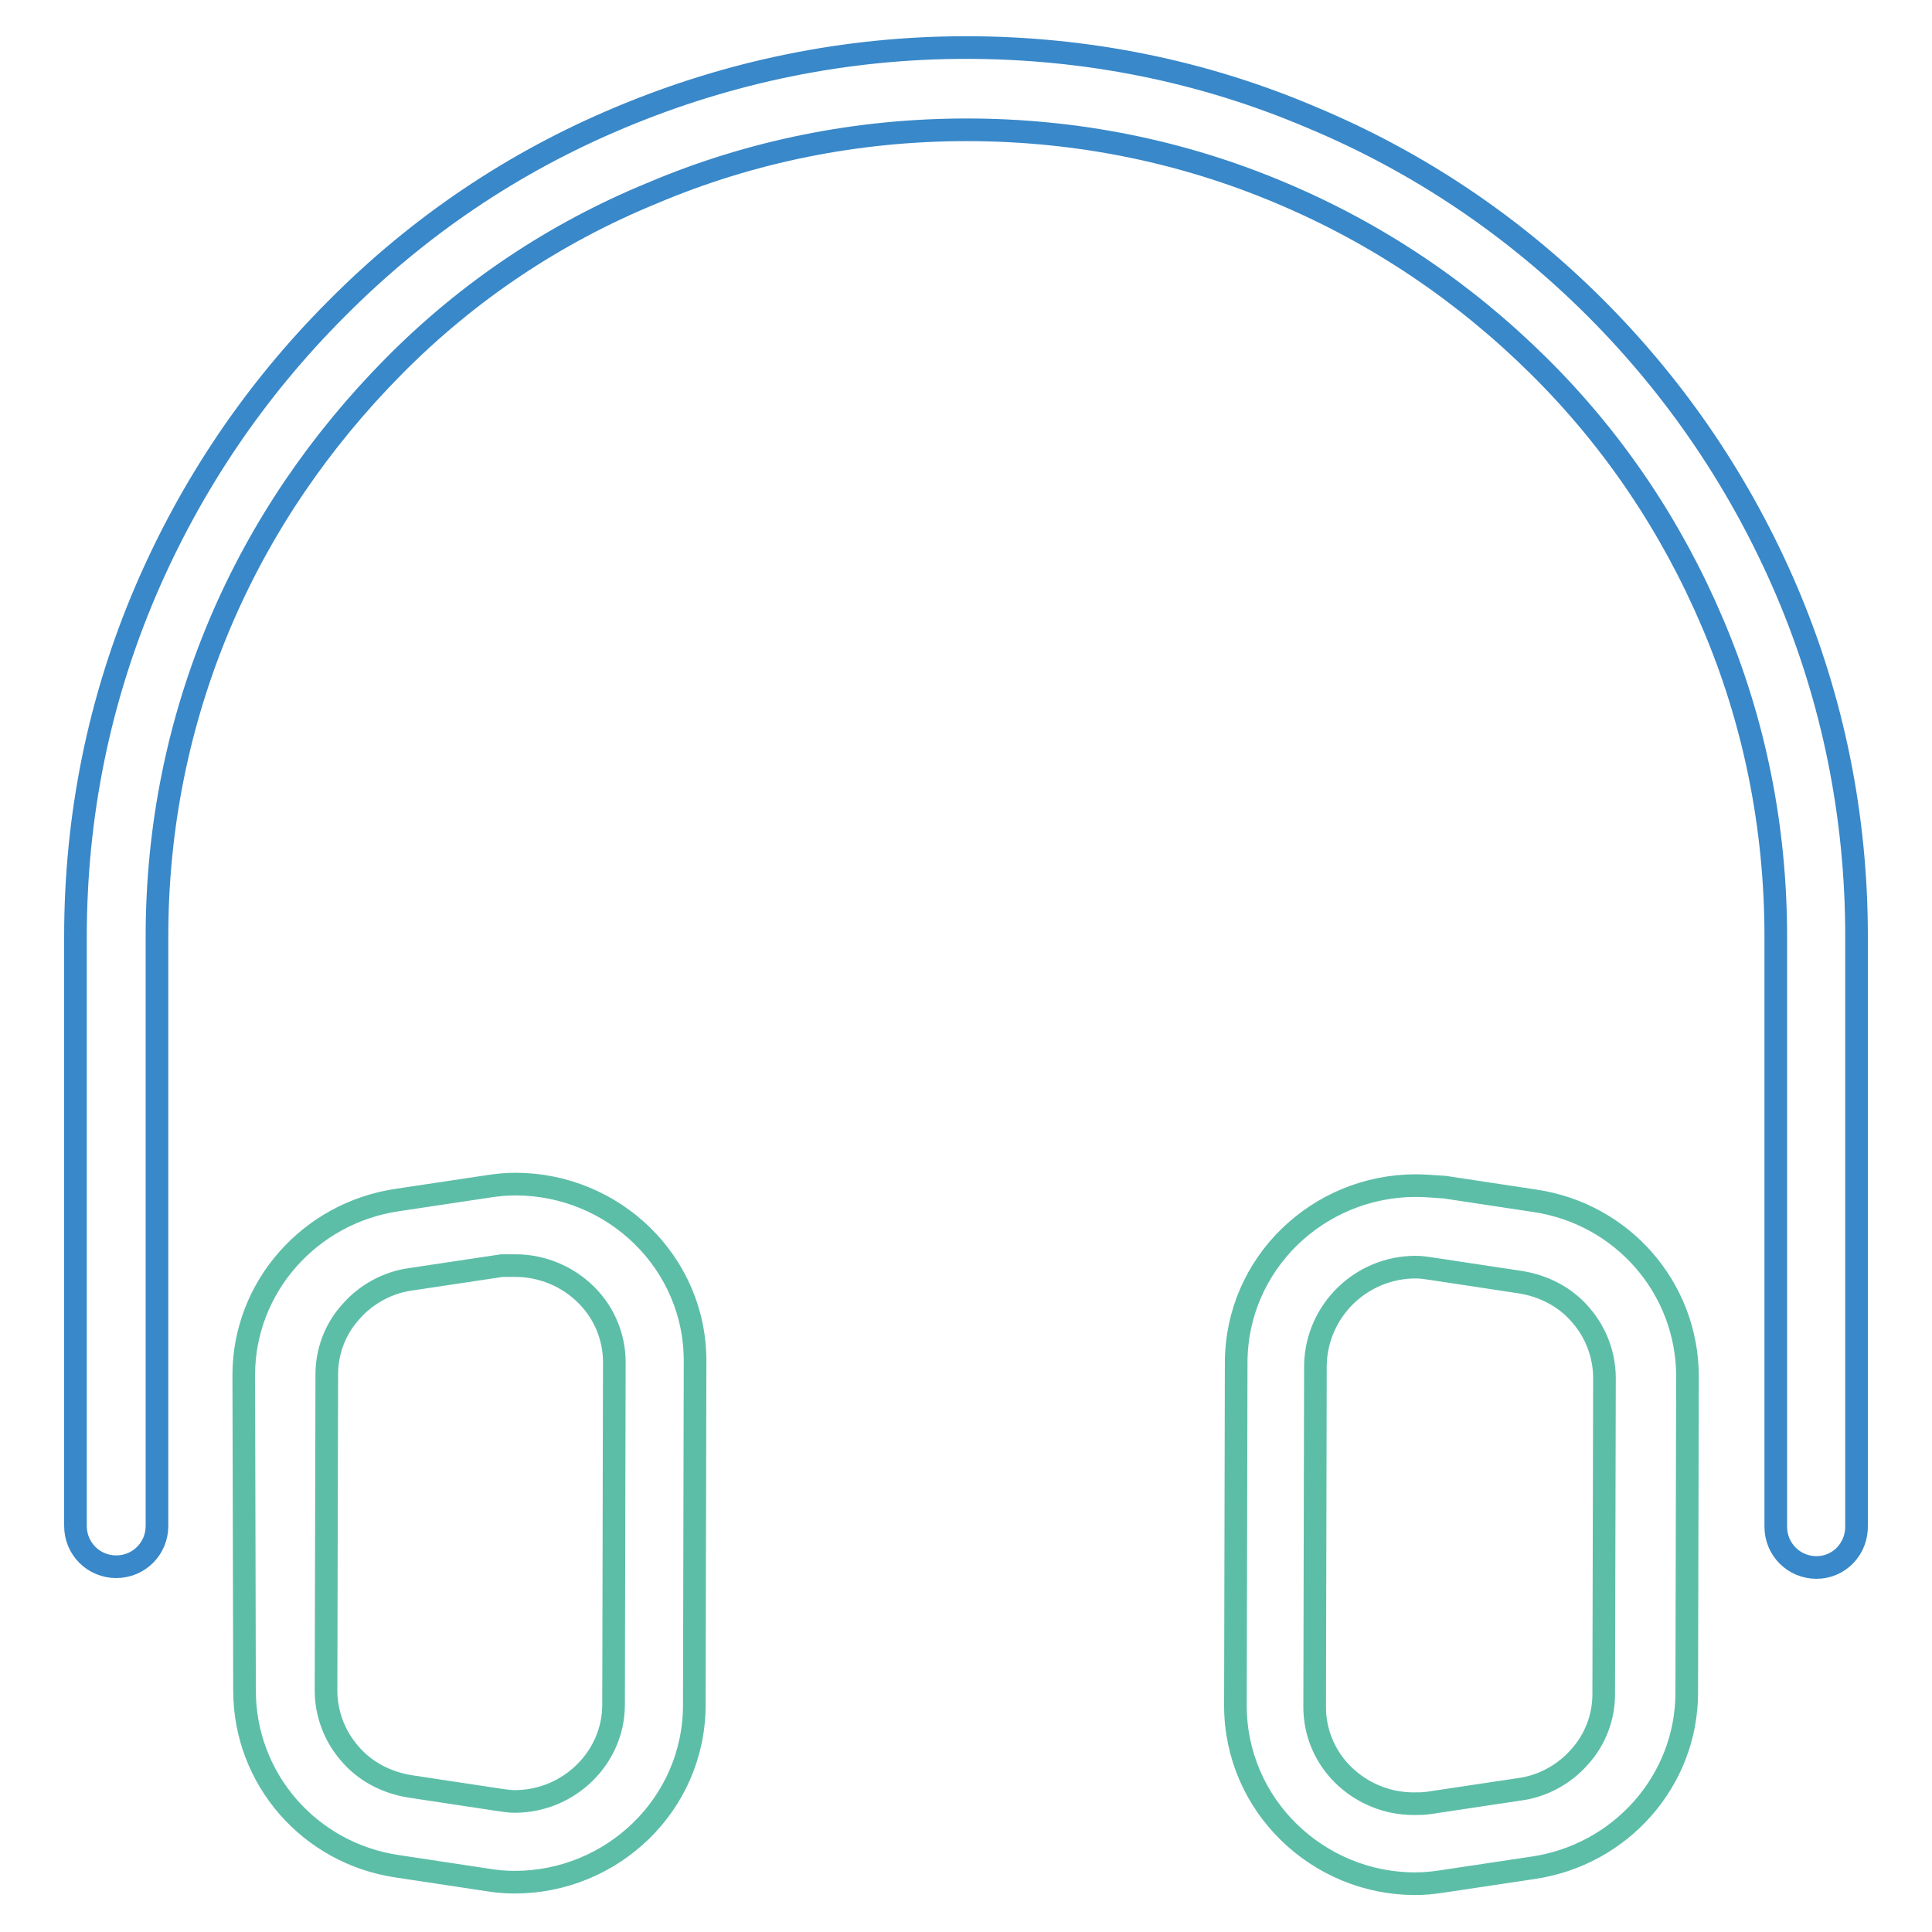 <?xml version="1.0" encoding="utf-8"?>
<!-- Svg Vector Icons : http://www.onlinewebfonts.com/icon -->
<!DOCTYPE svg PUBLIC "-//W3C//DTD SVG 1.1//EN" "http://www.w3.org/Graphics/SVG/1.1/DTD/svg11.dtd">
<svg version="1.1" xmlns="http://www.w3.org/2000/svg" xmlns:xlink="http://www.w3.org/1999/xlink" x="0px" y="0px" viewBox="0 0 256 256" enable-background="new 0 0 256 256" xml:space="preserve">
<g> <path stroke-width="3" fill-opacity="0" stroke="#5dbea8"  d="M68.3,167.7c3.5,0,6.9,1.4,9.4,3.9c2.4,2.4,3.7,5.6,3.7,8.9l-0.1,45.4c0,7-5.9,12.8-13.1,12.8 c-0.7,0-1.3-0.1-2-0.2l-11.9-1.8c-3.1-0.5-6-2-8-4.4c-2-2.3-3.1-5.3-3.1-8.3l0.1-41.9c0-3,1.1-6,3.2-8.3c2-2.3,4.9-3.9,8-4.3 l12-1.8C67,167.7,67.7,167.7,68.3,167.7 M68.3,156.9c-1.2,0-2.3,0.1-3.6,0.3l-12,1.8c-11.7,1.7-20.4,11.6-20.4,23.2L32.4,224 c0,11.7,8.6,21.6,20.3,23.3l11.9,1.8c1.2,0.2,2.4,0.3,3.6,0.3c12.9,0,23.8-10.3,23.8-23.5l0.1-45.4 C92.2,167.3,81.3,156.9,68.3,156.9L68.3,156.9z M187.6,167.9c0.7,0,1.3,0.1,2,0.2l11.9,1.8c3.1,0.5,6,2,8,4.4 c2,2.3,3.1,5.3,3.1,8.3l-0.1,41.9c0,3-1.1,6-3.2,8.3c-2,2.3-4.9,3.9-8,4.3l-12,1.8c-0.7,0.1-1.3,0.1-2,0.1c-3.5,0-6.9-1.4-9.4-3.9 c-2.4-2.4-3.7-5.6-3.7-8.9l0.1-45.4C174.5,173.6,180.4,167.9,187.6,167.9 M187.6,157.1c-12.9,0-23.8,10.3-23.8,23.5l-0.1,45.4 c0,13.2,10.9,23.6,23.8,23.6c1.2,0,2.3-0.1,3.6-0.3l12-1.8c11.7-1.7,20.4-11.6,20.4-23.2l0.1-41.9c0-11.7-8.6-21.6-20.3-23.3 l-11.9-1.8C189.9,157.2,188.7,157.1,187.6,157.1L187.6,157.1z"/> <path stroke-width="3" fill-opacity="0" stroke="#3988c9"  d="M240.7,207.7c-3,0-5.4-2.4-5.4-5.4v-78.2c0-14.4-2.8-28.5-8.4-41.6c-5.4-12.7-13.1-24.2-23-34 c-9.9-9.8-21.3-17.5-34.1-22.9c-13.2-5.6-27.3-8.4-41.7-8.4s-28.5,2.8-41.7,8.4C73.5,30.9,62,38.6,52.2,48.5s-17.6,21.3-23,34 c-5.6,13.2-8.4,27.2-8.4,41.6v78.1c0,3-2.4,5.4-5.4,5.4s-5.4-2.4-5.4-5.4v-78.1c0-15.9,3.1-31.3,9.3-45.8c6-14,14.5-26.6,25.3-37.4 C55.4,30,68,21.5,82.1,15.6c14.5-6.1,30-9.3,45.9-9.3c15.9,0,31.4,3.1,45.9,9.3c14.1,5.9,26.7,14.4,37.5,25.2 c10.8,10.8,19.3,23.4,25.3,37.4c6.2,14.5,9.3,30,9.3,45.8v78.1C246.1,205.2,243.7,207.7,240.7,207.7L240.7,207.7z"/></g>
</svg>